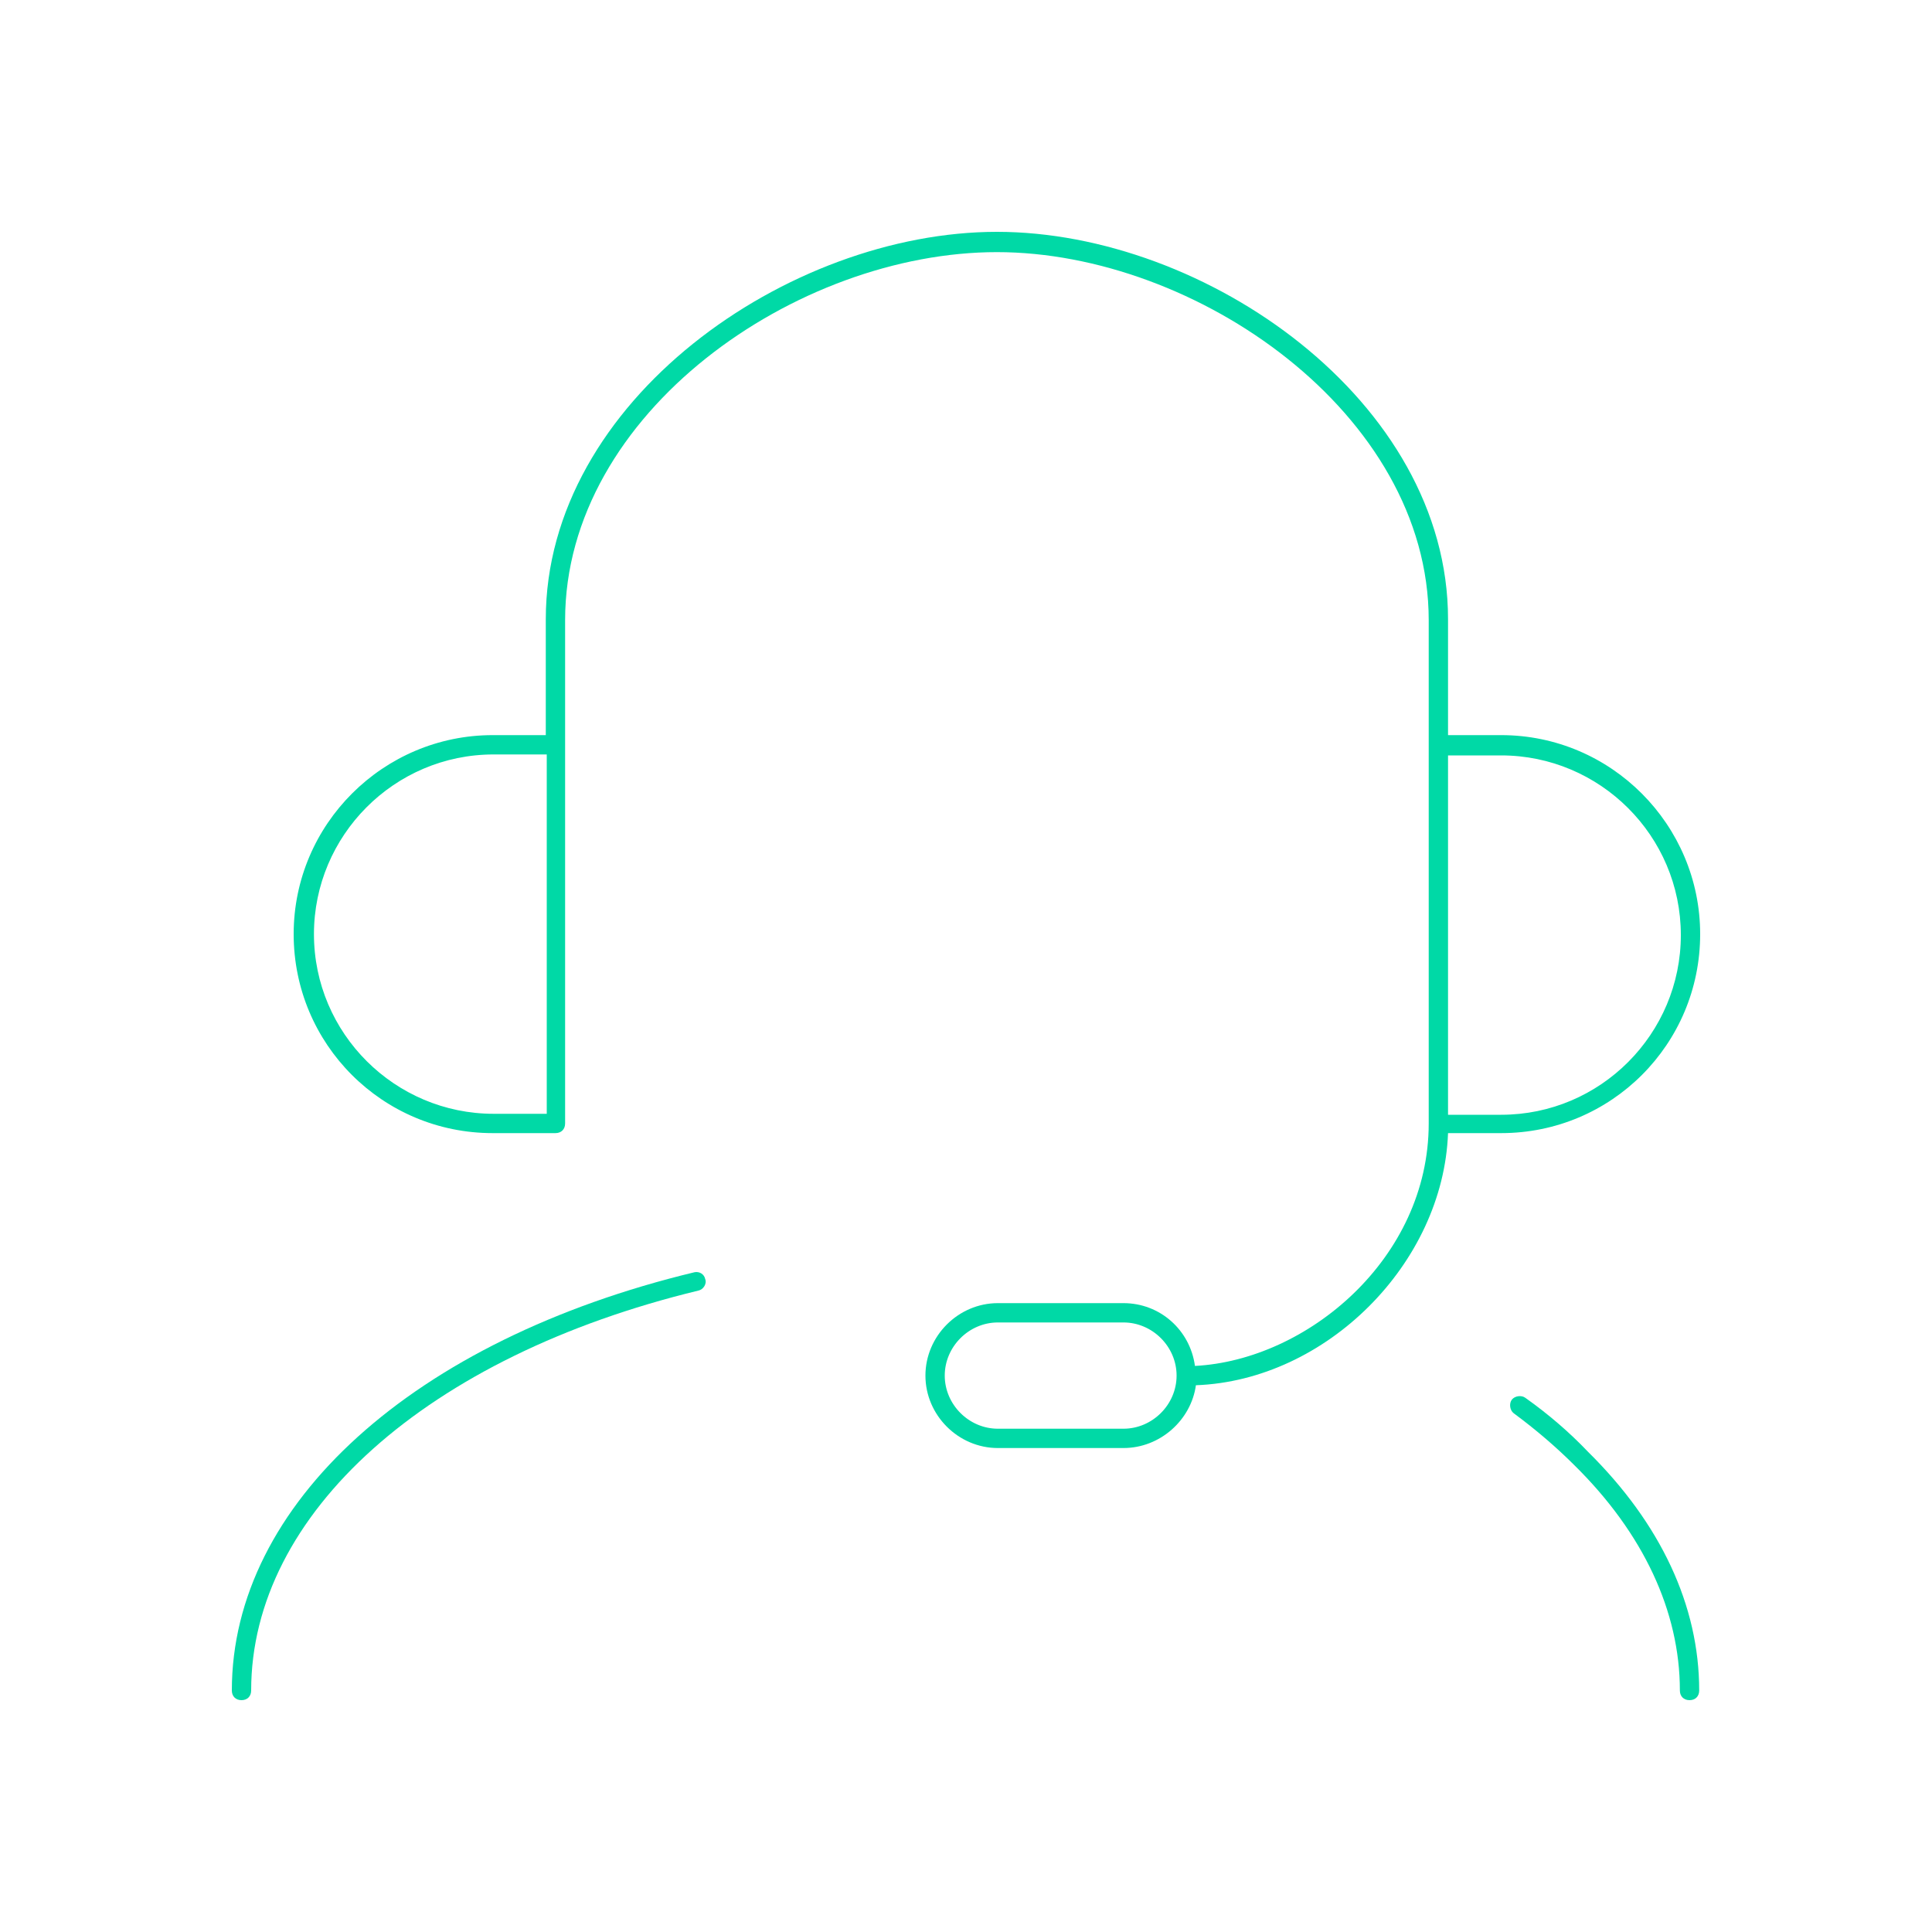 <?xml version="1.0" encoding="utf-8"?>
<!-- Generator: Adobe Illustrator 24.0.1, SVG Export Plug-In . SVG Version: 6.00 Build 0)  -->
<svg version="1.1" id="Capa_1" xmlns="http://www.w3.org/2000/svg" xmlns:xlink="http://www.w3.org/1999/xlink" x="0px" y="0px"
	 viewBox="0 0 200 200" style="enable-background:new 0 0 200 200;" xml:space="preserve">
<style type="text/css">
	.st0{fill:#00D9A6;}
</style>
<g>
	<path class="st0" d="M176,96.7c0-11.3-9.2-20.6-20.6-20.6h-5.5v-12c0-22.6-25.1-40.1-46.7-40.1c-21.6,0-46.7,17.5-46.7,40.1v12
		h-5.5c-11.3,0-20.6,9.2-20.6,20.6s9.2,20.6,20.6,20.6h6.5c0.6,0,1-0.4,1-1V77.2v-13c0-21.5,24-38.1,44.7-38.1
		c20.6,0,44.7,16.7,44.7,38.1v13v39.1c0,14-12.6,24.5-24.2,25.1c-0.5-3.7-3.6-6.5-7.4-6.5h-13c-4.1,0-7.5,3.4-7.5,7.5
		s3.4,7.5,7.5,7.5h13c3.8,0,7-2.9,7.5-6.5c13.5-0.5,25.6-12.6,26.1-26.1h5.5C166.8,117.3,176,108.1,176,96.7z M56.6,115.3h-5.5
		c-10.2,0-18.6-8.3-18.6-18.6c0-10.2,8.3-18.6,18.6-18.6h5.5V115.3z M116.3,147.9h-13c-3,0-5.5-2.5-5.5-5.5s2.5-5.5,5.5-5.5h13
		c3,0,5.5,2.5,5.5,5.5S119.3,147.9,116.3,147.9z M149.9,78.2h5.5c10.2,0,18.6,8.3,18.6,18.6c0,10.2-8.3,18.6-18.6,18.6h-5.5V78.2z"
		/>
	<path class="st0" d="M157.9,144.7c-0.4-0.3-1.1-0.2-1.4,0.2s-0.2,1.1,0.2,1.4c2.3,1.7,4.4,3.5,6.3,5.4c7.1,7,10.9,15.1,10.9,23.3
		c0,0.6,0.4,1,1,1s1-0.4,1-1c0-8.8-4-17.3-11.5-24.7C162.5,148.3,160.3,146.4,157.9,144.7z"/>
	<path class="st0" d="M71.9,131.7c-29.1,7-47.9,24-47.9,43.3c0,0.6,0.4,1,1,1s1-0.4,1-1c0-18.3,18.2-34.6,46.3-41.4
		c0.5-0.1,0.9-0.7,0.7-1.2C72.9,131.9,72.4,131.6,71.9,131.7z"/>
</g>
</svg>
